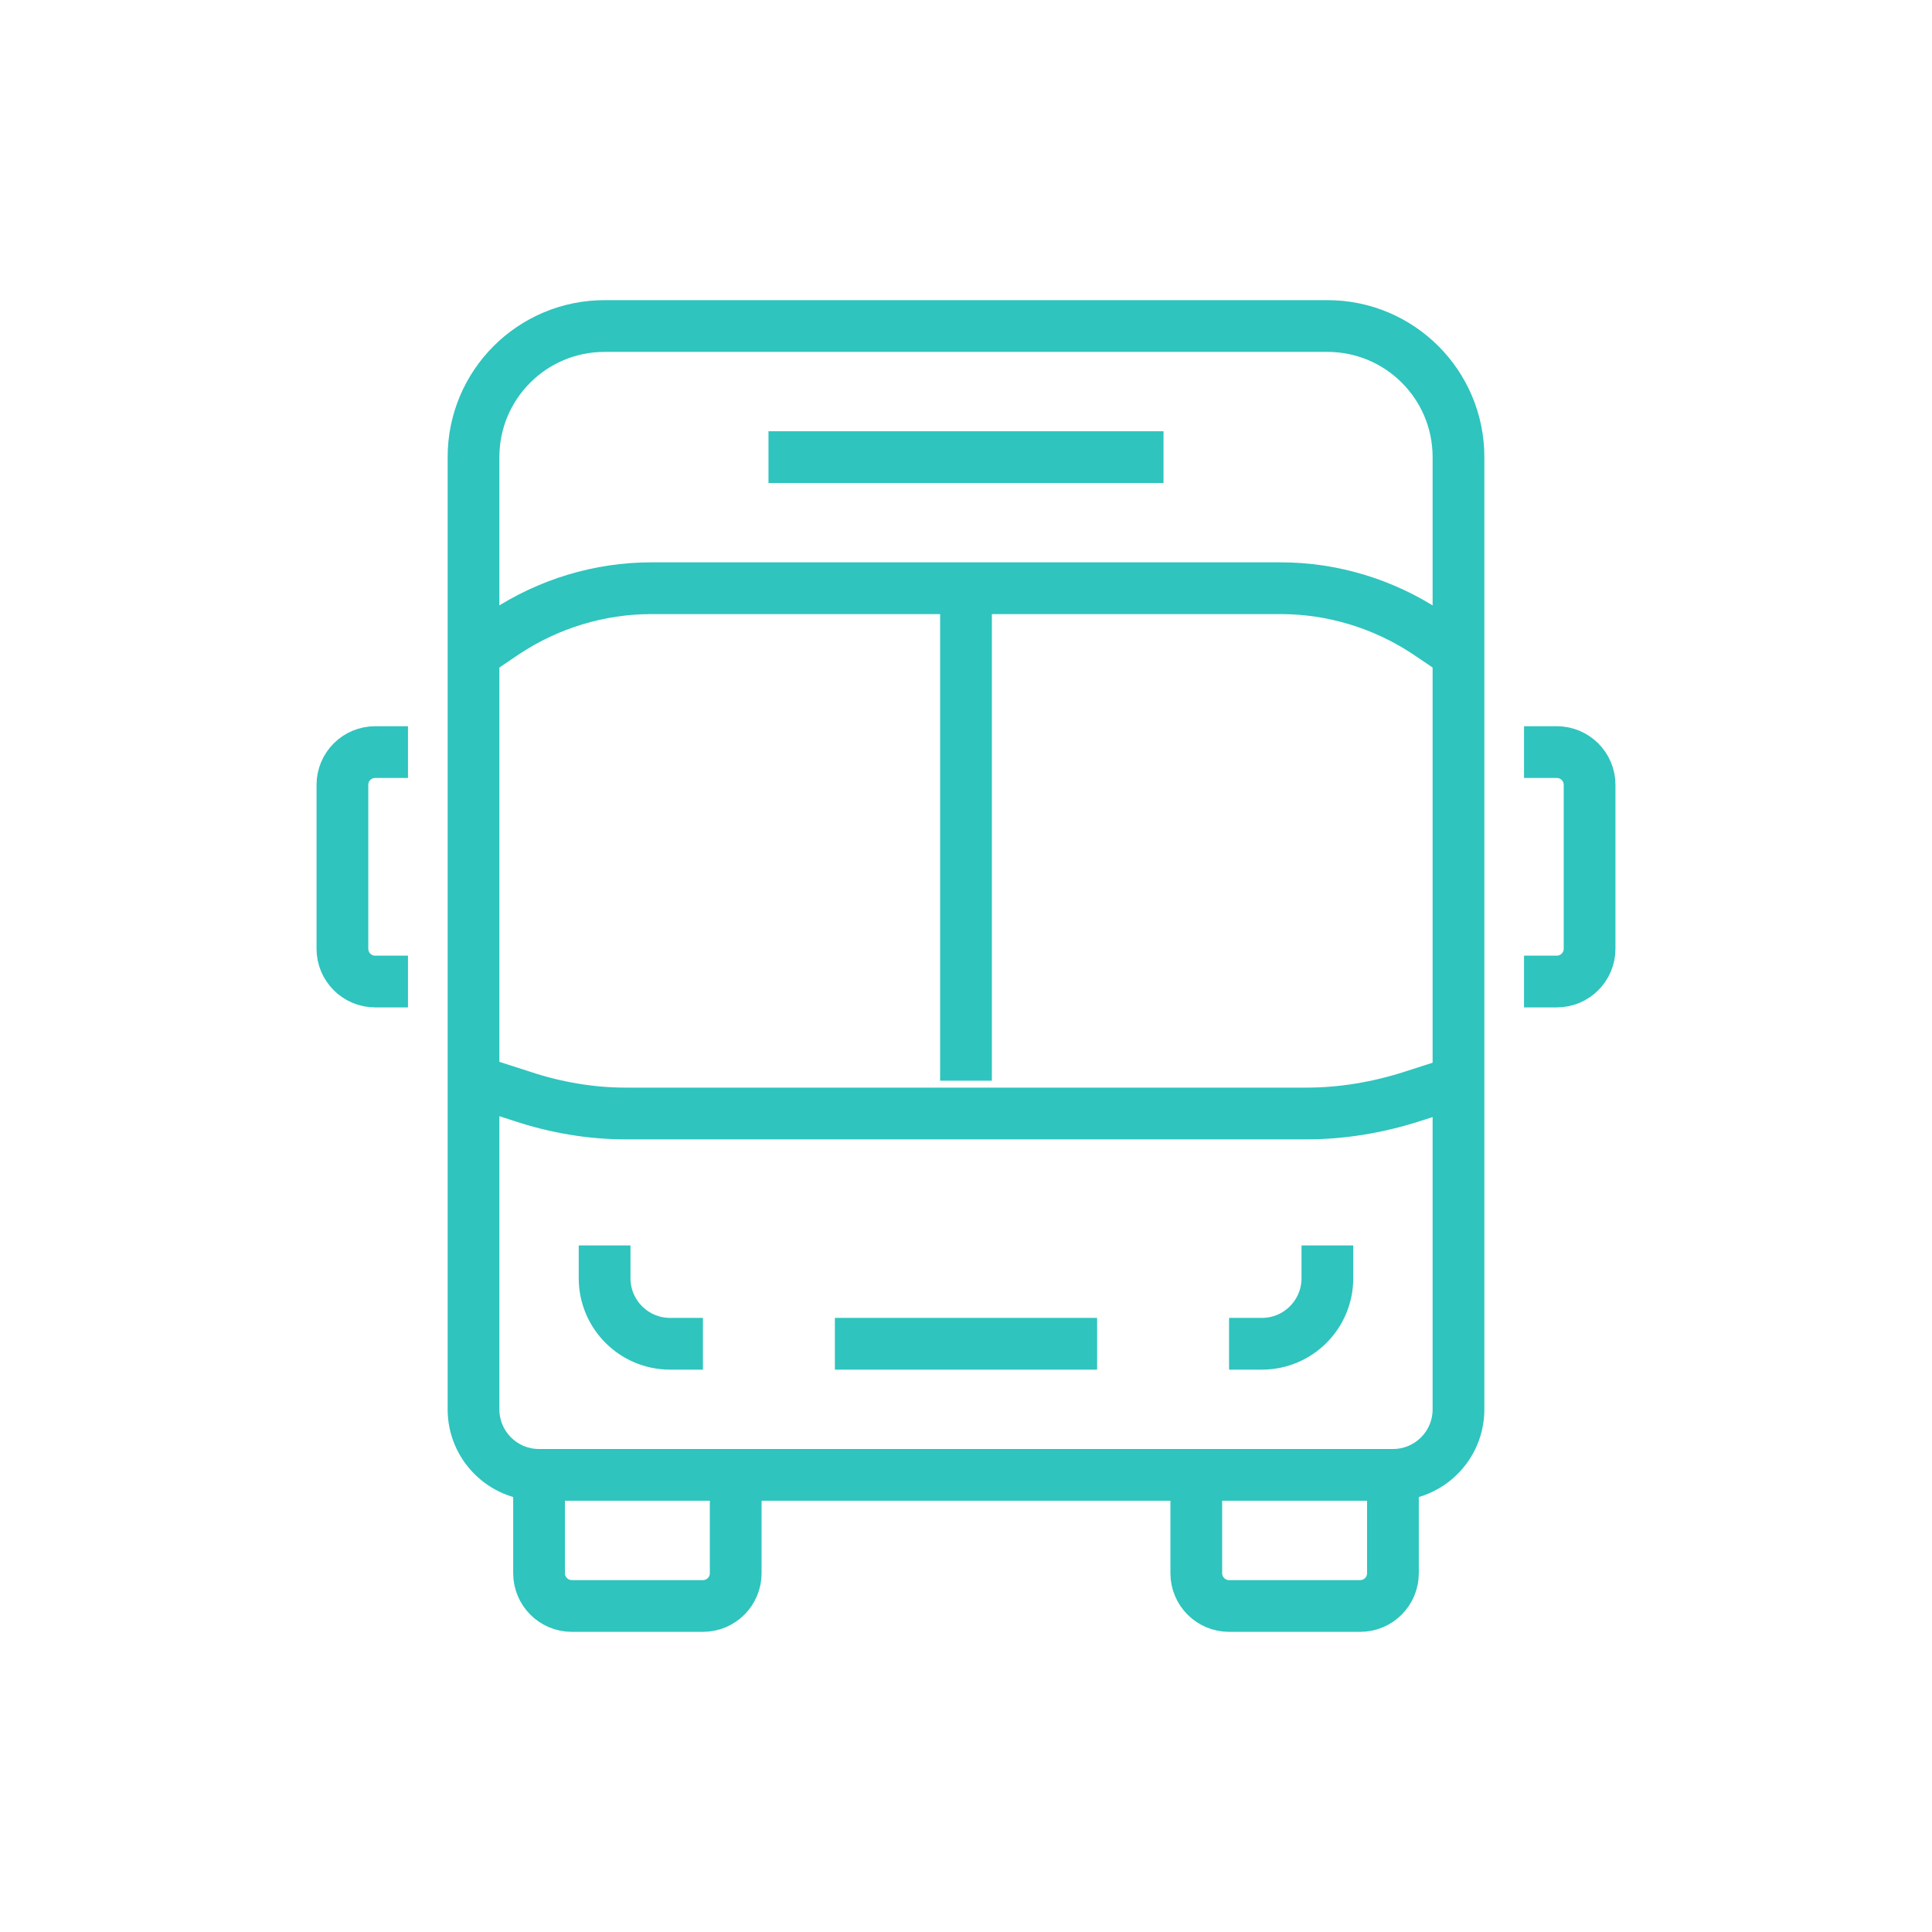 <?xml version="1.0" encoding="utf-8"?>
<!-- Generator: Adobe Illustrator 27.0.0, SVG Export Plug-In . SVG Version: 6.00 Build 0)  -->
<svg version="1.1" id="Stroke_icons" xmlns="http://www.w3.org/2000/svg" xmlns:xlink="http://www.w3.org/1999/xlink" x="0px"
	 y="0px" viewBox="0 0 224 224" style="enable-background:new 0 0 224 224;" xml:space="preserve">
<style type="text/css">
	.st0{fill:none;stroke:#2FC4BE;stroke-width:6;stroke-miterlimit:10;}
</style>
<g>
	<line class="st0" x1="89.1" y1="53" x2="134.9" y2="53"/>
	<path class="st0" d="M54.9,125.3l5.6,1.8c3.9,1.3,8,2,12,2h79c4.1,0,8.2-0.7,12-1.9l5.6-1.8"/>
	<path class="st0" d="M54.9,75.8l3.7-2.5c5-3.3,10.9-5.1,16.9-5.1h73c6,0,11.9,1.8,16.9,5.1l3.7,2.5"/>
	<path class="st0" d="M54.9,163.4V53c0-8.4,6.8-15.2,15.2-15.2h83.8c8.4,0,15.2,6.8,15.2,15.2v110.4c0,4.2-3.4,7.6-7.6,7.6h-99
		C58.3,171,54.9,167.6,54.9,163.4L54.9,163.4z"/>
	<path class="st0" d="M62.5,171v11.4c0,2.1,1.7,3.8,3.8,3.8h15.2c2.1,0,3.8-1.7,3.8-3.8V171"/>
	<path class="st0" d="M138.7,171v11.4c0,2.1,1.7,3.8,3.8,3.8h15.2c2.1,0,3.8-1.7,3.8-3.8V171"/>
	<line class="st0" x1="112" y1="68.2" x2="112" y2="125.3"/>
	<path class="st0" d="M153.9,144.4v3.8c0,4.2-3.4,7.6-7.6,7.6h-3.8"/>
	<path class="st0" d="M70.1,144.4v3.8c0,4.2,3.4,7.6,7.6,7.6h3.8"/>
	<path class="st0" d="M176.7,87.2h3.8c2.1,0,3.8,1.7,3.8,3.8v19c0,2.1-1.7,3.8-3.8,3.8h-3.8"/>
	<path class="st0" d="M47.3,87.2h-3.8c-2.1,0-3.8,1.7-3.8,3.8v19c0,2.1,1.7,3.8,3.8,3.8h3.8"/>
	<line class="st0" x1="96.8" y1="155.8" x2="127.2" y2="155.8"/>
</g>
</svg>
